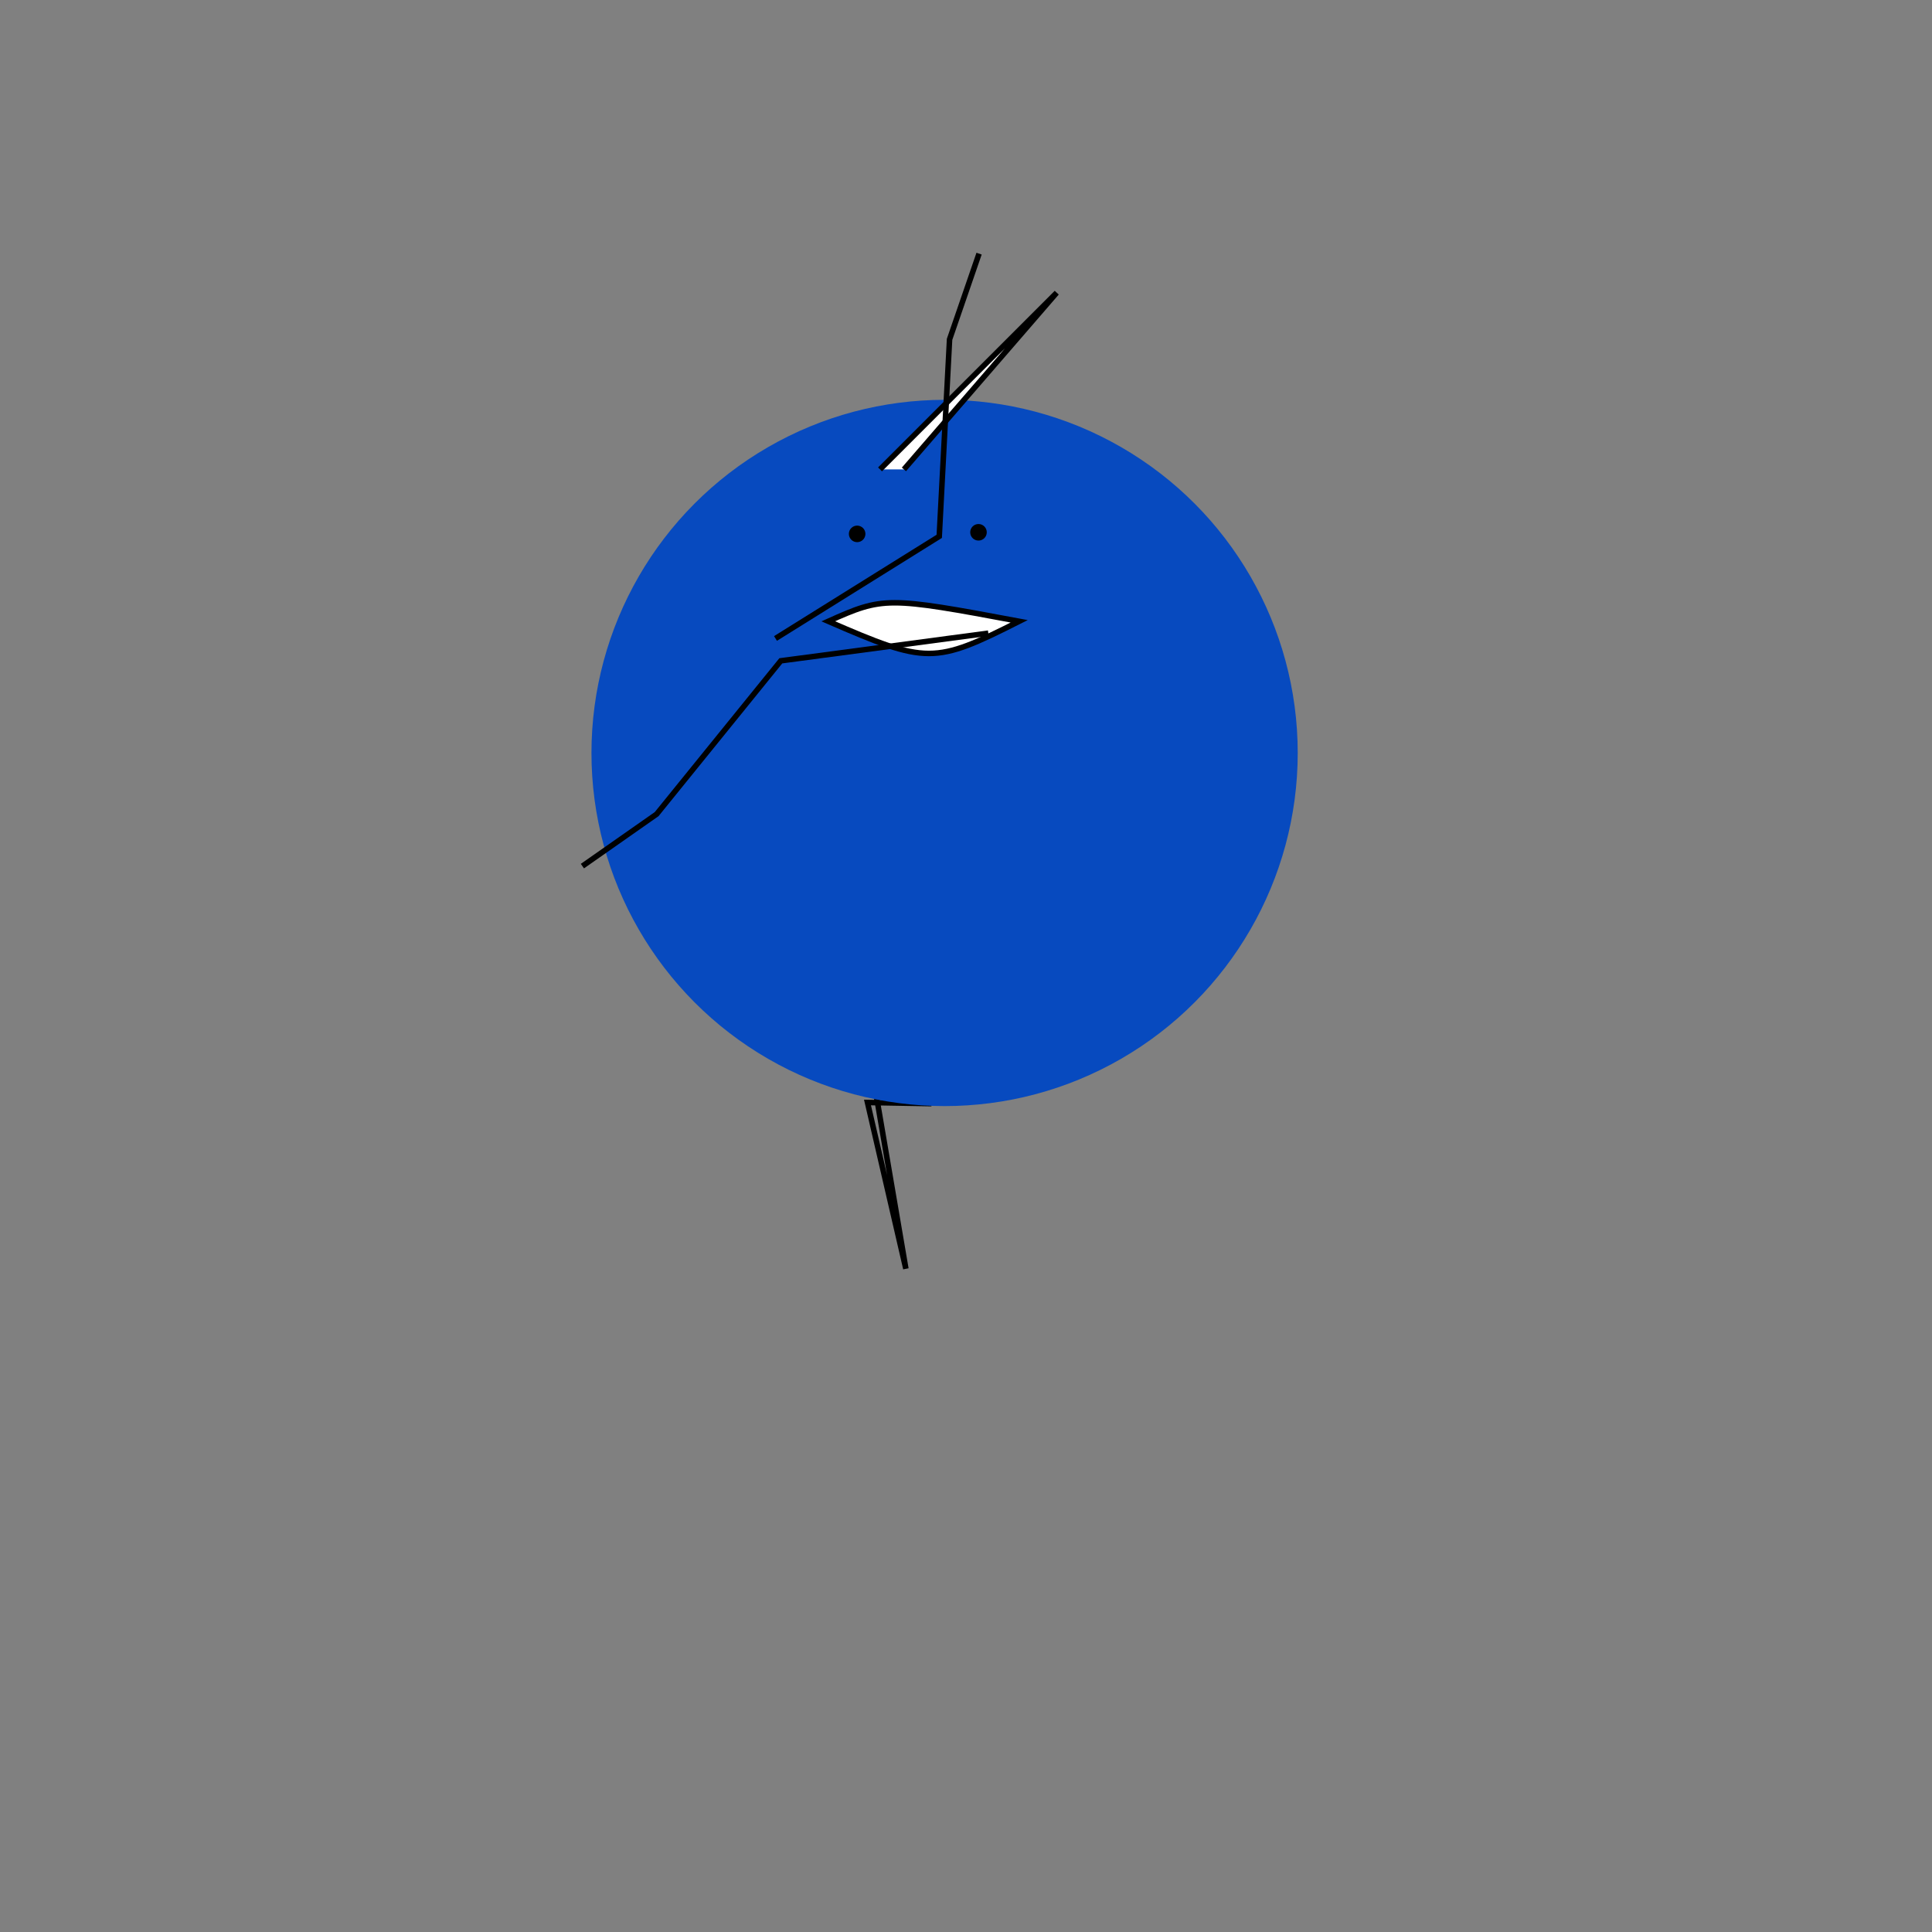 <svg xmlns="http://www.w3.org/2000/svg" viewbox="0,0,350,350" width="350" height="350" fill="none" stroke="black"><rect width="100%" height="100%" fill="#808080" stroke="none"/><g><path d="M145.775,122.428L164.107,229.845L157.154,199.728L168.743,199.93" stroke="black" strokeWidth="2"/><path d="M173.299,121.082L207.313,171.802L204.619,141.01L193.325,138.402" stroke="black" strokeWidth="2"/></g><g><ellipse cx="171.122" cy="136.406" rx="63.973" ry="63.973" fill="#074abf" stroke="none"/><path d="M150.047,112.555C160.036,108.081,160.712,108.081,184.641,112.555C169.28,120.317,167.902,120.317,150.047,112.555z" fill="white"/><circle cx="155.28" cy="96.718" r="1" fill="black"/><path d="M159.426,85.034l32,-32L163.756,85.034" fill="white"/></g><g><path d="M140.49,115.664L170.153,97.165L172.023,61.475L177.369,45.949" stroke="black" strokeWidth="2"/><path d="M179.042,114.703L141.45,119.712L118.958,147.487L105.507,156.905" stroke="black" strokeWidth="2"/></g><circle cx="177.263" cy="96.43" r="1" fill="black"/></svg>